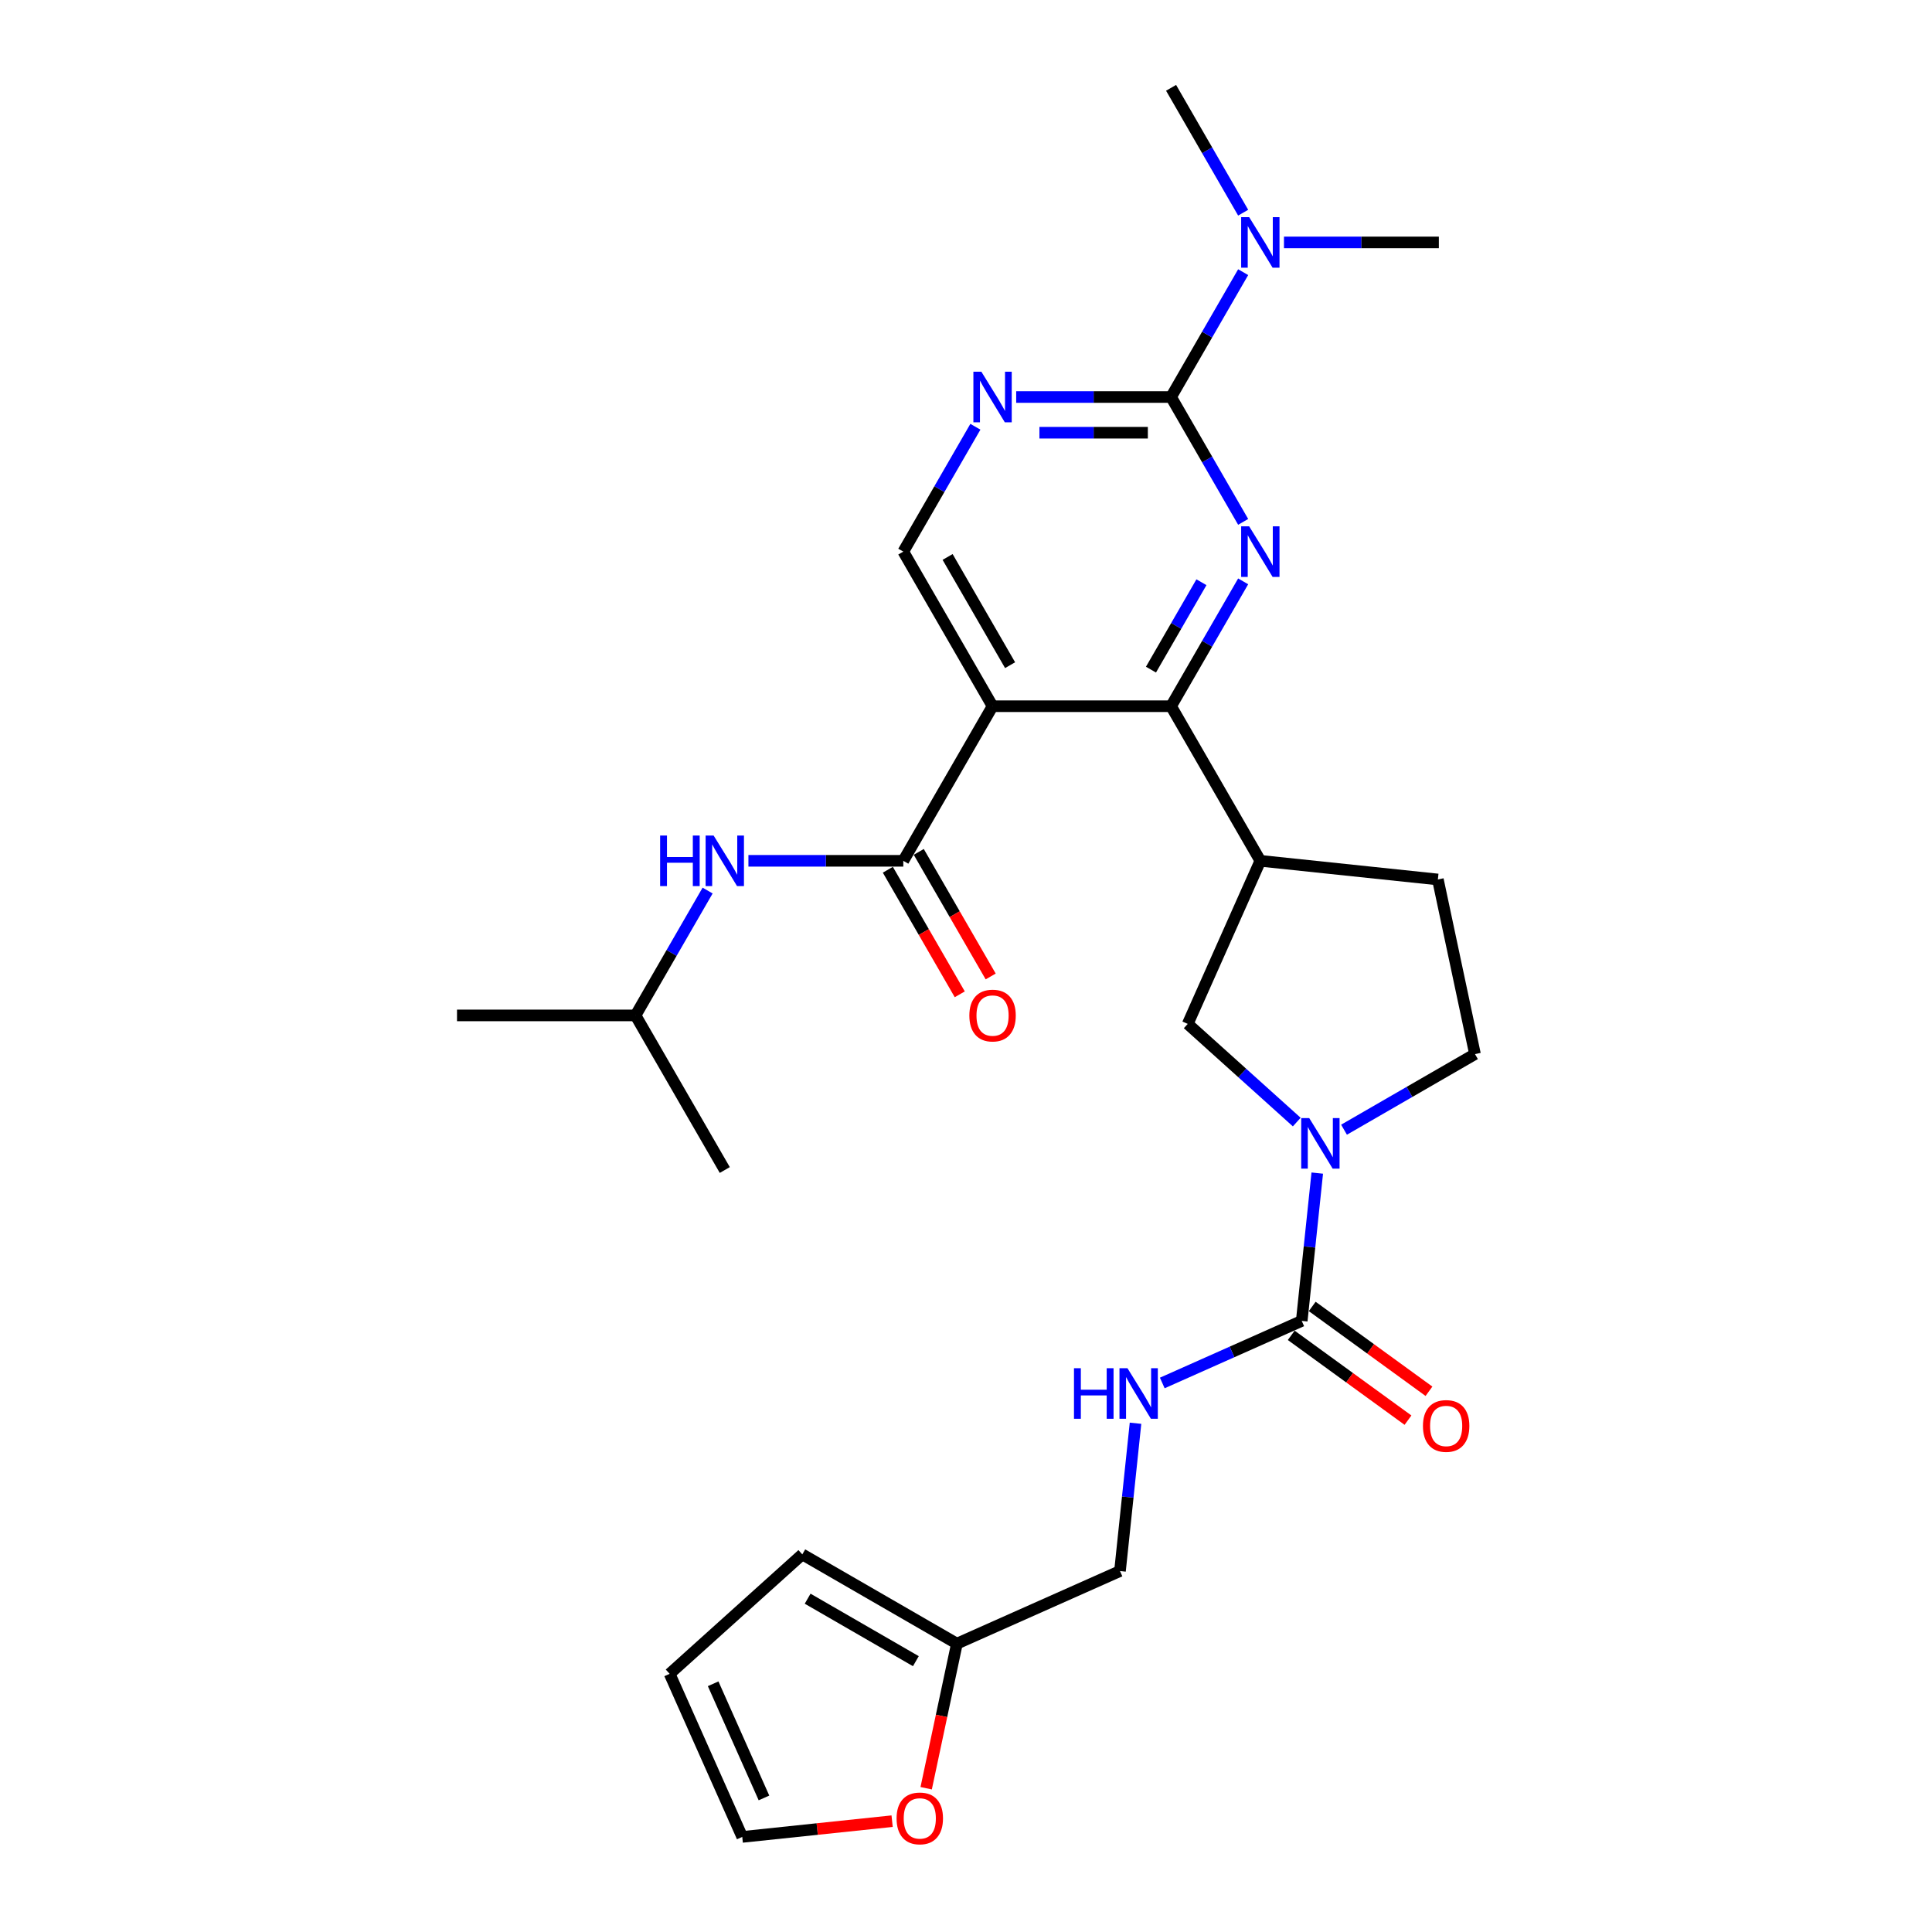 <?xml version='1.0' encoding='iso-8859-1'?>
<svg version='1.1' baseProfile='full'
              xmlns='http://www.w3.org/2000/svg'
                      xmlns:rdkit='http://www.rdkit.org/xml'
                      xmlns:xlink='http://www.w3.org/1999/xlink'
                  xml:space='preserve'
width='1000px' height='1000px' viewBox='0 0 1000 1000'>
<!-- END OF HEADER -->
<rect style='opacity:1.0;fill:#FFFFFF;stroke:none' width='1000' height='1000' x='0' y='0'> </rect>
<path class='bond-1' d='M 643.459,300.91 L 624.803,333.223' style='fill:none;fill-rule:evenodd;stroke:#0000FF;stroke-width:6px;stroke-linecap:butt;stroke-linejoin:miter;stroke-opacity:1' />
<path class='bond-1' d='M 624.803,333.223 L 606.147,365.537' style='fill:none;fill-rule:evenodd;stroke:#000000;stroke-width:6px;stroke-linecap:butt;stroke-linejoin:miter;stroke-opacity:1' />
<path class='bond-1' d='M 621.859,301.364 L 608.799,323.983' style='fill:none;fill-rule:evenodd;stroke:#0000FF;stroke-width:6px;stroke-linecap:butt;stroke-linejoin:miter;stroke-opacity:1' />
<path class='bond-1' d='M 608.799,323.983 L 595.74,346.603' style='fill:none;fill-rule:evenodd;stroke:#000000;stroke-width:6px;stroke-linecap:butt;stroke-linejoin:miter;stroke-opacity:1' />
<path class='bond-2' d='M 643.459,270.122 L 624.803,237.809' style='fill:none;fill-rule:evenodd;stroke:#0000FF;stroke-width:6px;stroke-linecap:butt;stroke-linejoin:miter;stroke-opacity:1' />
<path class='bond-2' d='M 624.803,237.809 L 606.147,205.496' style='fill:none;fill-rule:evenodd;stroke:#000000;stroke-width:6px;stroke-linecap:butt;stroke-linejoin:miter;stroke-opacity:1' />
<path class='bond-0' d='M 513.748,365.537 L 606.147,365.537' style='fill:none;fill-rule:evenodd;stroke:#000000;stroke-width:6px;stroke-linecap:butt;stroke-linejoin:miter;stroke-opacity:1' />
<path class='bond-3' d='M 513.748,365.537 L 467.548,445.557' style='fill:none;fill-rule:evenodd;stroke:#000000;stroke-width:6px;stroke-linecap:butt;stroke-linejoin:miter;stroke-opacity:1' />
<path class='bond-28' d='M 513.748,365.537 L 467.548,285.516' style='fill:none;fill-rule:evenodd;stroke:#000000;stroke-width:6px;stroke-linecap:butt;stroke-linejoin:miter;stroke-opacity:1' />
<path class='bond-28' d='M 522.822,344.293 L 490.482,288.279' style='fill:none;fill-rule:evenodd;stroke:#000000;stroke-width:6px;stroke-linecap:butt;stroke-linejoin:miter;stroke-opacity:1' />
<path class='bond-6' d='M 606.147,365.537 L 652.347,445.557' style='fill:none;fill-rule:evenodd;stroke:#000000;stroke-width:6px;stroke-linecap:butt;stroke-linejoin:miter;stroke-opacity:1' />
<path class='bond-7' d='M 606.147,205.496 L 566.064,205.496' style='fill:none;fill-rule:evenodd;stroke:#000000;stroke-width:6px;stroke-linecap:butt;stroke-linejoin:miter;stroke-opacity:1' />
<path class='bond-7' d='M 566.064,205.496 L 525.981,205.496' style='fill:none;fill-rule:evenodd;stroke:#0000FF;stroke-width:6px;stroke-linecap:butt;stroke-linejoin:miter;stroke-opacity:1' />
<path class='bond-7' d='M 594.122,223.975 L 566.064,223.975' style='fill:none;fill-rule:evenodd;stroke:#000000;stroke-width:6px;stroke-linecap:butt;stroke-linejoin:miter;stroke-opacity:1' />
<path class='bond-7' d='M 566.064,223.975 L 538.006,223.975' style='fill:none;fill-rule:evenodd;stroke:#0000FF;stroke-width:6px;stroke-linecap:butt;stroke-linejoin:miter;stroke-opacity:1' />
<path class='bond-12' d='M 606.147,205.496 L 624.803,173.182' style='fill:none;fill-rule:evenodd;stroke:#000000;stroke-width:6px;stroke-linecap:butt;stroke-linejoin:miter;stroke-opacity:1' />
<path class='bond-12' d='M 624.803,173.182 L 643.459,140.869' style='fill:none;fill-rule:evenodd;stroke:#0000FF;stroke-width:6px;stroke-linecap:butt;stroke-linejoin:miter;stroke-opacity:1' />
<path class='bond-10' d='M 467.548,445.557 L 427.465,445.557' style='fill:none;fill-rule:evenodd;stroke:#000000;stroke-width:6px;stroke-linecap:butt;stroke-linejoin:miter;stroke-opacity:1' />
<path class='bond-10' d='M 427.465,445.557 L 387.382,445.557' style='fill:none;fill-rule:evenodd;stroke:#0000FF;stroke-width:6px;stroke-linecap:butt;stroke-linejoin:miter;stroke-opacity:1' />
<path class='bond-16' d='M 459.546,450.177 L 478.159,482.416' style='fill:none;fill-rule:evenodd;stroke:#000000;stroke-width:6px;stroke-linecap:butt;stroke-linejoin:miter;stroke-opacity:1' />
<path class='bond-16' d='M 478.159,482.416 L 496.773,514.656' style='fill:none;fill-rule:evenodd;stroke:#FF0000;stroke-width:6px;stroke-linecap:butt;stroke-linejoin:miter;stroke-opacity:1' />
<path class='bond-16' d='M 475.55,440.937 L 494.163,473.176' style='fill:none;fill-rule:evenodd;stroke:#000000;stroke-width:6px;stroke-linecap:butt;stroke-linejoin:miter;stroke-opacity:1' />
<path class='bond-16' d='M 494.163,473.176 L 512.777,505.416' style='fill:none;fill-rule:evenodd;stroke:#FF0000;stroke-width:6px;stroke-linecap:butt;stroke-linejoin:miter;stroke-opacity:1' />
<path class='bond-4' d='M 671.197,580.78 L 642.981,555.374' style='fill:none;fill-rule:evenodd;stroke:#0000FF;stroke-width:6px;stroke-linecap:butt;stroke-linejoin:miter;stroke-opacity:1' />
<path class='bond-4' d='M 642.981,555.374 L 614.765,529.968' style='fill:none;fill-rule:evenodd;stroke:#000000;stroke-width:6px;stroke-linecap:butt;stroke-linejoin:miter;stroke-opacity:1' />
<path class='bond-5' d='M 681.813,607.19 L 677.793,645.439' style='fill:none;fill-rule:evenodd;stroke:#0000FF;stroke-width:6px;stroke-linecap:butt;stroke-linejoin:miter;stroke-opacity:1' />
<path class='bond-5' d='M 677.793,645.439 L 673.773,683.689' style='fill:none;fill-rule:evenodd;stroke:#000000;stroke-width:6px;stroke-linecap:butt;stroke-linejoin:miter;stroke-opacity:1' />
<path class='bond-29' d='M 695.665,584.733 L 729.558,565.164' style='fill:none;fill-rule:evenodd;stroke:#0000FF;stroke-width:6px;stroke-linecap:butt;stroke-linejoin:miter;stroke-opacity:1' />
<path class='bond-29' d='M 729.558,565.164 L 763.452,545.596' style='fill:none;fill-rule:evenodd;stroke:#000000;stroke-width:6px;stroke-linecap:butt;stroke-linejoin:miter;stroke-opacity:1' />
<path class='bond-11' d='M 673.773,683.689 L 637.684,699.757' style='fill:none;fill-rule:evenodd;stroke:#000000;stroke-width:6px;stroke-linecap:butt;stroke-linejoin:miter;stroke-opacity:1' />
<path class='bond-11' d='M 637.684,699.757 L 601.595,715.825' style='fill:none;fill-rule:evenodd;stroke:#0000FF;stroke-width:6px;stroke-linecap:butt;stroke-linejoin:miter;stroke-opacity:1' />
<path class='bond-17' d='M 668.342,691.165 L 698.557,713.117' style='fill:none;fill-rule:evenodd;stroke:#000000;stroke-width:6px;stroke-linecap:butt;stroke-linejoin:miter;stroke-opacity:1' />
<path class='bond-17' d='M 698.557,713.117 L 728.773,735.07' style='fill:none;fill-rule:evenodd;stroke:#FF0000;stroke-width:6px;stroke-linecap:butt;stroke-linejoin:miter;stroke-opacity:1' />
<path class='bond-17' d='M 679.204,676.214 L 709.419,698.167' style='fill:none;fill-rule:evenodd;stroke:#000000;stroke-width:6px;stroke-linecap:butt;stroke-linejoin:miter;stroke-opacity:1' />
<path class='bond-17' d='M 709.419,698.167 L 739.635,720.12' style='fill:none;fill-rule:evenodd;stroke:#FF0000;stroke-width:6px;stroke-linecap:butt;stroke-linejoin:miter;stroke-opacity:1' />
<path class='bond-9' d='M 652.347,445.557 L 614.765,529.968' style='fill:none;fill-rule:evenodd;stroke:#000000;stroke-width:6px;stroke-linecap:butt;stroke-linejoin:miter;stroke-opacity:1' />
<path class='bond-18' d='M 652.347,445.557 L 744.241,455.215' style='fill:none;fill-rule:evenodd;stroke:#000000;stroke-width:6px;stroke-linecap:butt;stroke-linejoin:miter;stroke-opacity:1' />
<path class='bond-8' d='M 504.86,220.889 L 486.204,253.203' style='fill:none;fill-rule:evenodd;stroke:#0000FF;stroke-width:6px;stroke-linecap:butt;stroke-linejoin:miter;stroke-opacity:1' />
<path class='bond-8' d='M 486.204,253.203 L 467.548,285.516' style='fill:none;fill-rule:evenodd;stroke:#000000;stroke-width:6px;stroke-linecap:butt;stroke-linejoin:miter;stroke-opacity:1' />
<path class='bond-23' d='M 366.26,460.951 L 347.604,493.264' style='fill:none;fill-rule:evenodd;stroke:#0000FF;stroke-width:6px;stroke-linecap:butt;stroke-linejoin:miter;stroke-opacity:1' />
<path class='bond-23' d='M 347.604,493.264 L 328.948,525.577' style='fill:none;fill-rule:evenodd;stroke:#000000;stroke-width:6px;stroke-linecap:butt;stroke-linejoin:miter;stroke-opacity:1' />
<path class='bond-22' d='M 587.743,736.665 L 583.723,774.915' style='fill:none;fill-rule:evenodd;stroke:#0000FF;stroke-width:6px;stroke-linecap:butt;stroke-linejoin:miter;stroke-opacity:1' />
<path class='bond-22' d='M 583.723,774.915 L 579.703,813.165' style='fill:none;fill-rule:evenodd;stroke:#000000;stroke-width:6px;stroke-linecap:butt;stroke-linejoin:miter;stroke-opacity:1' />
<path class='bond-24' d='M 664.581,125.475 L 704.664,125.475' style='fill:none;fill-rule:evenodd;stroke:#0000FF;stroke-width:6px;stroke-linecap:butt;stroke-linejoin:miter;stroke-opacity:1' />
<path class='bond-24' d='M 704.664,125.475 L 744.747,125.475' style='fill:none;fill-rule:evenodd;stroke:#000000;stroke-width:6px;stroke-linecap:butt;stroke-linejoin:miter;stroke-opacity:1' />
<path class='bond-25' d='M 643.459,110.081 L 624.803,77.768' style='fill:none;fill-rule:evenodd;stroke:#0000FF;stroke-width:6px;stroke-linecap:butt;stroke-linejoin:miter;stroke-opacity:1' />
<path class='bond-25' d='M 624.803,77.768 L 606.147,45.455' style='fill:none;fill-rule:evenodd;stroke:#000000;stroke-width:6px;stroke-linecap:butt;stroke-linejoin:miter;stroke-opacity:1' />
<path class='bond-13' d='M 495.292,850.748 L 579.703,813.165' style='fill:none;fill-rule:evenodd;stroke:#000000;stroke-width:6px;stroke-linecap:butt;stroke-linejoin:miter;stroke-opacity:1' />
<path class='bond-14' d='M 495.292,850.748 L 487.338,888.167' style='fill:none;fill-rule:evenodd;stroke:#000000;stroke-width:6px;stroke-linecap:butt;stroke-linejoin:miter;stroke-opacity:1' />
<path class='bond-14' d='M 487.338,888.167 L 479.384,925.586' style='fill:none;fill-rule:evenodd;stroke:#FF0000;stroke-width:6px;stroke-linecap:butt;stroke-linejoin:miter;stroke-opacity:1' />
<path class='bond-19' d='M 495.292,850.748 L 415.271,804.548' style='fill:none;fill-rule:evenodd;stroke:#000000;stroke-width:6px;stroke-linecap:butt;stroke-linejoin:miter;stroke-opacity:1' />
<path class='bond-19' d='M 474.049,859.822 L 418.034,827.482' style='fill:none;fill-rule:evenodd;stroke:#000000;stroke-width:6px;stroke-linecap:butt;stroke-linejoin:miter;stroke-opacity:1' />
<path class='bond-20' d='M 461.759,942.633 L 422.973,946.71' style='fill:none;fill-rule:evenodd;stroke:#FF0000;stroke-width:6px;stroke-linecap:butt;stroke-linejoin:miter;stroke-opacity:1' />
<path class='bond-20' d='M 422.973,946.71 L 384.187,950.786' style='fill:none;fill-rule:evenodd;stroke:#000000;stroke-width:6px;stroke-linecap:butt;stroke-linejoin:miter;stroke-opacity:1' />
<path class='bond-15' d='M 763.452,545.596 L 744.241,455.215' style='fill:none;fill-rule:evenodd;stroke:#000000;stroke-width:6px;stroke-linecap:butt;stroke-linejoin:miter;stroke-opacity:1' />
<path class='bond-21' d='M 415.271,804.548 L 346.605,866.375' style='fill:none;fill-rule:evenodd;stroke:#000000;stroke-width:6px;stroke-linecap:butt;stroke-linejoin:miter;stroke-opacity:1' />
<path class='bond-30' d='M 384.187,950.786 L 346.605,866.375' style='fill:none;fill-rule:evenodd;stroke:#000000;stroke-width:6px;stroke-linecap:butt;stroke-linejoin:miter;stroke-opacity:1' />
<path class='bond-30' d='M 395.432,930.608 L 369.124,871.52' style='fill:none;fill-rule:evenodd;stroke:#000000;stroke-width:6px;stroke-linecap:butt;stroke-linejoin:miter;stroke-opacity:1' />
<path class='bond-26' d='M 328.948,525.577 L 236.548,525.577' style='fill:none;fill-rule:evenodd;stroke:#000000;stroke-width:6px;stroke-linecap:butt;stroke-linejoin:miter;stroke-opacity:1' />
<path class='bond-27' d='M 328.948,525.577 L 375.148,605.598' style='fill:none;fill-rule:evenodd;stroke:#000000;stroke-width:6px;stroke-linecap:butt;stroke-linejoin:miter;stroke-opacity:1' />
<path  class='atom-0' d='M 646.563 272.432
L 655.138 286.292
Q 655.988 287.66, 657.355 290.136
Q 658.723 292.612, 658.797 292.76
L 658.797 272.432
L 662.271 272.432
L 662.271 298.6
L 658.686 298.6
L 649.483 283.446
Q 648.411 281.672, 647.265 279.639
Q 646.156 277.607, 645.824 276.978
L 645.824 298.6
L 642.423 298.6
L 642.423 272.432
L 646.563 272.432
' fill='#0000FF'/>
<path  class='atom-5' d='M 677.647 578.712
L 686.222 592.572
Q 687.072 593.939, 688.439 596.416
Q 689.807 598.892, 689.881 599.04
L 689.881 578.712
L 693.355 578.712
L 693.355 604.88
L 689.77 604.88
L 680.567 589.726
Q 679.495 587.952, 678.349 585.919
Q 677.24 583.886, 676.908 583.258
L 676.908 604.88
L 673.507 604.88
L 673.507 578.712
L 677.647 578.712
' fill='#0000FF'/>
<path  class='atom-8' d='M 507.963 192.412
L 516.538 206.272
Q 517.388 207.639, 518.756 210.116
Q 520.123 212.592, 520.197 212.74
L 520.197 192.412
L 523.671 192.412
L 523.671 218.579
L 520.086 218.579
L 510.883 203.426
Q 509.811 201.652, 508.666 199.619
Q 507.557 197.586, 507.224 196.958
L 507.224 218.579
L 503.824 218.579
L 503.824 192.412
L 507.963 192.412
' fill='#0000FF'/>
<path  class='atom-11' d='M 341.681 432.473
L 345.229 432.473
L 345.229 443.598
L 358.608 443.598
L 358.608 432.473
L 362.157 432.473
L 362.157 458.641
L 358.608 458.641
L 358.608 446.555
L 345.229 446.555
L 345.229 458.641
L 341.681 458.641
L 341.681 432.473
' fill='#0000FF'/>
<path  class='atom-11' d='M 369.364 432.473
L 377.938 446.333
Q 378.789 447.701, 380.156 450.177
Q 381.524 452.653, 381.597 452.801
L 381.597 432.473
L 385.072 432.473
L 385.072 458.641
L 381.487 458.641
L 372.284 443.487
Q 371.212 441.713, 370.066 439.68
Q 368.957 437.648, 368.625 437.019
L 368.625 458.641
L 365.224 458.641
L 365.224 432.473
L 369.364 432.473
' fill='#0000FF'/>
<path  class='atom-12' d='M 555.894 708.188
L 559.442 708.188
L 559.442 719.313
L 572.822 719.313
L 572.822 708.188
L 576.37 708.188
L 576.37 734.355
L 572.822 734.355
L 572.822 722.27
L 559.442 722.27
L 559.442 734.355
L 555.894 734.355
L 555.894 708.188
' fill='#0000FF'/>
<path  class='atom-12' d='M 583.577 708.188
L 592.152 722.048
Q 593.002 723.415, 594.369 725.892
Q 595.737 728.368, 595.811 728.516
L 595.811 708.188
L 599.285 708.188
L 599.285 734.355
L 595.7 734.355
L 586.497 719.202
Q 585.425 717.428, 584.279 715.395
Q 583.171 713.362, 582.838 712.734
L 582.838 734.355
L 579.438 734.355
L 579.438 708.188
L 583.577 708.188
' fill='#0000FF'/>
<path  class='atom-13' d='M 646.563 112.391
L 655.138 126.251
Q 655.988 127.619, 657.355 130.095
Q 658.723 132.571, 658.797 132.719
L 658.797 112.391
L 662.271 112.391
L 662.271 138.559
L 658.686 138.559
L 649.483 123.405
Q 648.411 121.631, 647.265 119.598
Q 646.156 117.566, 645.824 116.937
L 645.824 138.559
L 642.423 138.559
L 642.423 112.391
L 646.563 112.391
' fill='#0000FF'/>
<path  class='atom-15' d='M 464.069 941.202
Q 464.069 934.919, 467.173 931.408
Q 470.278 927.896, 476.081 927.896
Q 481.883 927.896, 484.988 931.408
Q 488.093 934.919, 488.093 941.202
Q 488.093 947.559, 484.951 951.181
Q 481.809 954.766, 476.081 954.766
Q 470.315 954.766, 467.173 951.181
Q 464.069 947.596, 464.069 941.202
M 476.081 951.809
Q 480.072 951.809, 482.216 949.148
Q 484.397 946.45, 484.397 941.202
Q 484.397 936.065, 482.216 933.477
Q 480.072 930.853, 476.081 930.853
Q 472.089 930.853, 469.908 933.44
Q 467.765 936.028, 467.765 941.202
Q 467.765 946.487, 469.908 949.148
Q 472.089 951.809, 476.081 951.809
' fill='#FF0000'/>
<path  class='atom-17' d='M 501.736 525.651
Q 501.736 519.368, 504.84 515.857
Q 507.945 512.346, 513.748 512.346
Q 519.55 512.346, 522.655 515.857
Q 525.759 519.368, 525.759 525.651
Q 525.759 532.009, 522.618 535.631
Q 519.476 539.216, 513.748 539.216
Q 507.982 539.216, 504.84 535.631
Q 501.736 532.045, 501.736 525.651
M 513.748 536.259
Q 517.739 536.259, 519.883 533.598
Q 522.063 530.9, 522.063 525.651
Q 522.063 520.514, 519.883 517.927
Q 517.739 515.303, 513.748 515.303
Q 509.756 515.303, 507.575 517.89
Q 505.432 520.477, 505.432 525.651
Q 505.432 530.937, 507.575 533.598
Q 509.756 536.259, 513.748 536.259
' fill='#FF0000'/>
<path  class='atom-18' d='M 736.514 738.074
Q 736.514 731.791, 739.618 728.28
Q 742.723 724.769, 748.526 724.769
Q 754.328 724.769, 757.433 728.28
Q 760.538 731.791, 760.538 738.074
Q 760.538 744.432, 757.396 748.054
Q 754.254 751.639, 748.526 751.639
Q 742.76 751.639, 739.618 748.054
Q 736.514 744.468, 736.514 738.074
M 748.526 748.682
Q 752.517 748.682, 754.661 746.021
Q 756.842 743.323, 756.842 738.074
Q 756.842 732.937, 754.661 730.35
Q 752.517 727.726, 748.526 727.726
Q 744.534 727.726, 742.353 730.313
Q 740.21 732.9, 740.21 738.074
Q 740.21 743.36, 742.353 746.021
Q 744.534 748.682, 748.526 748.682
' fill='#FF0000'/>
</svg>
